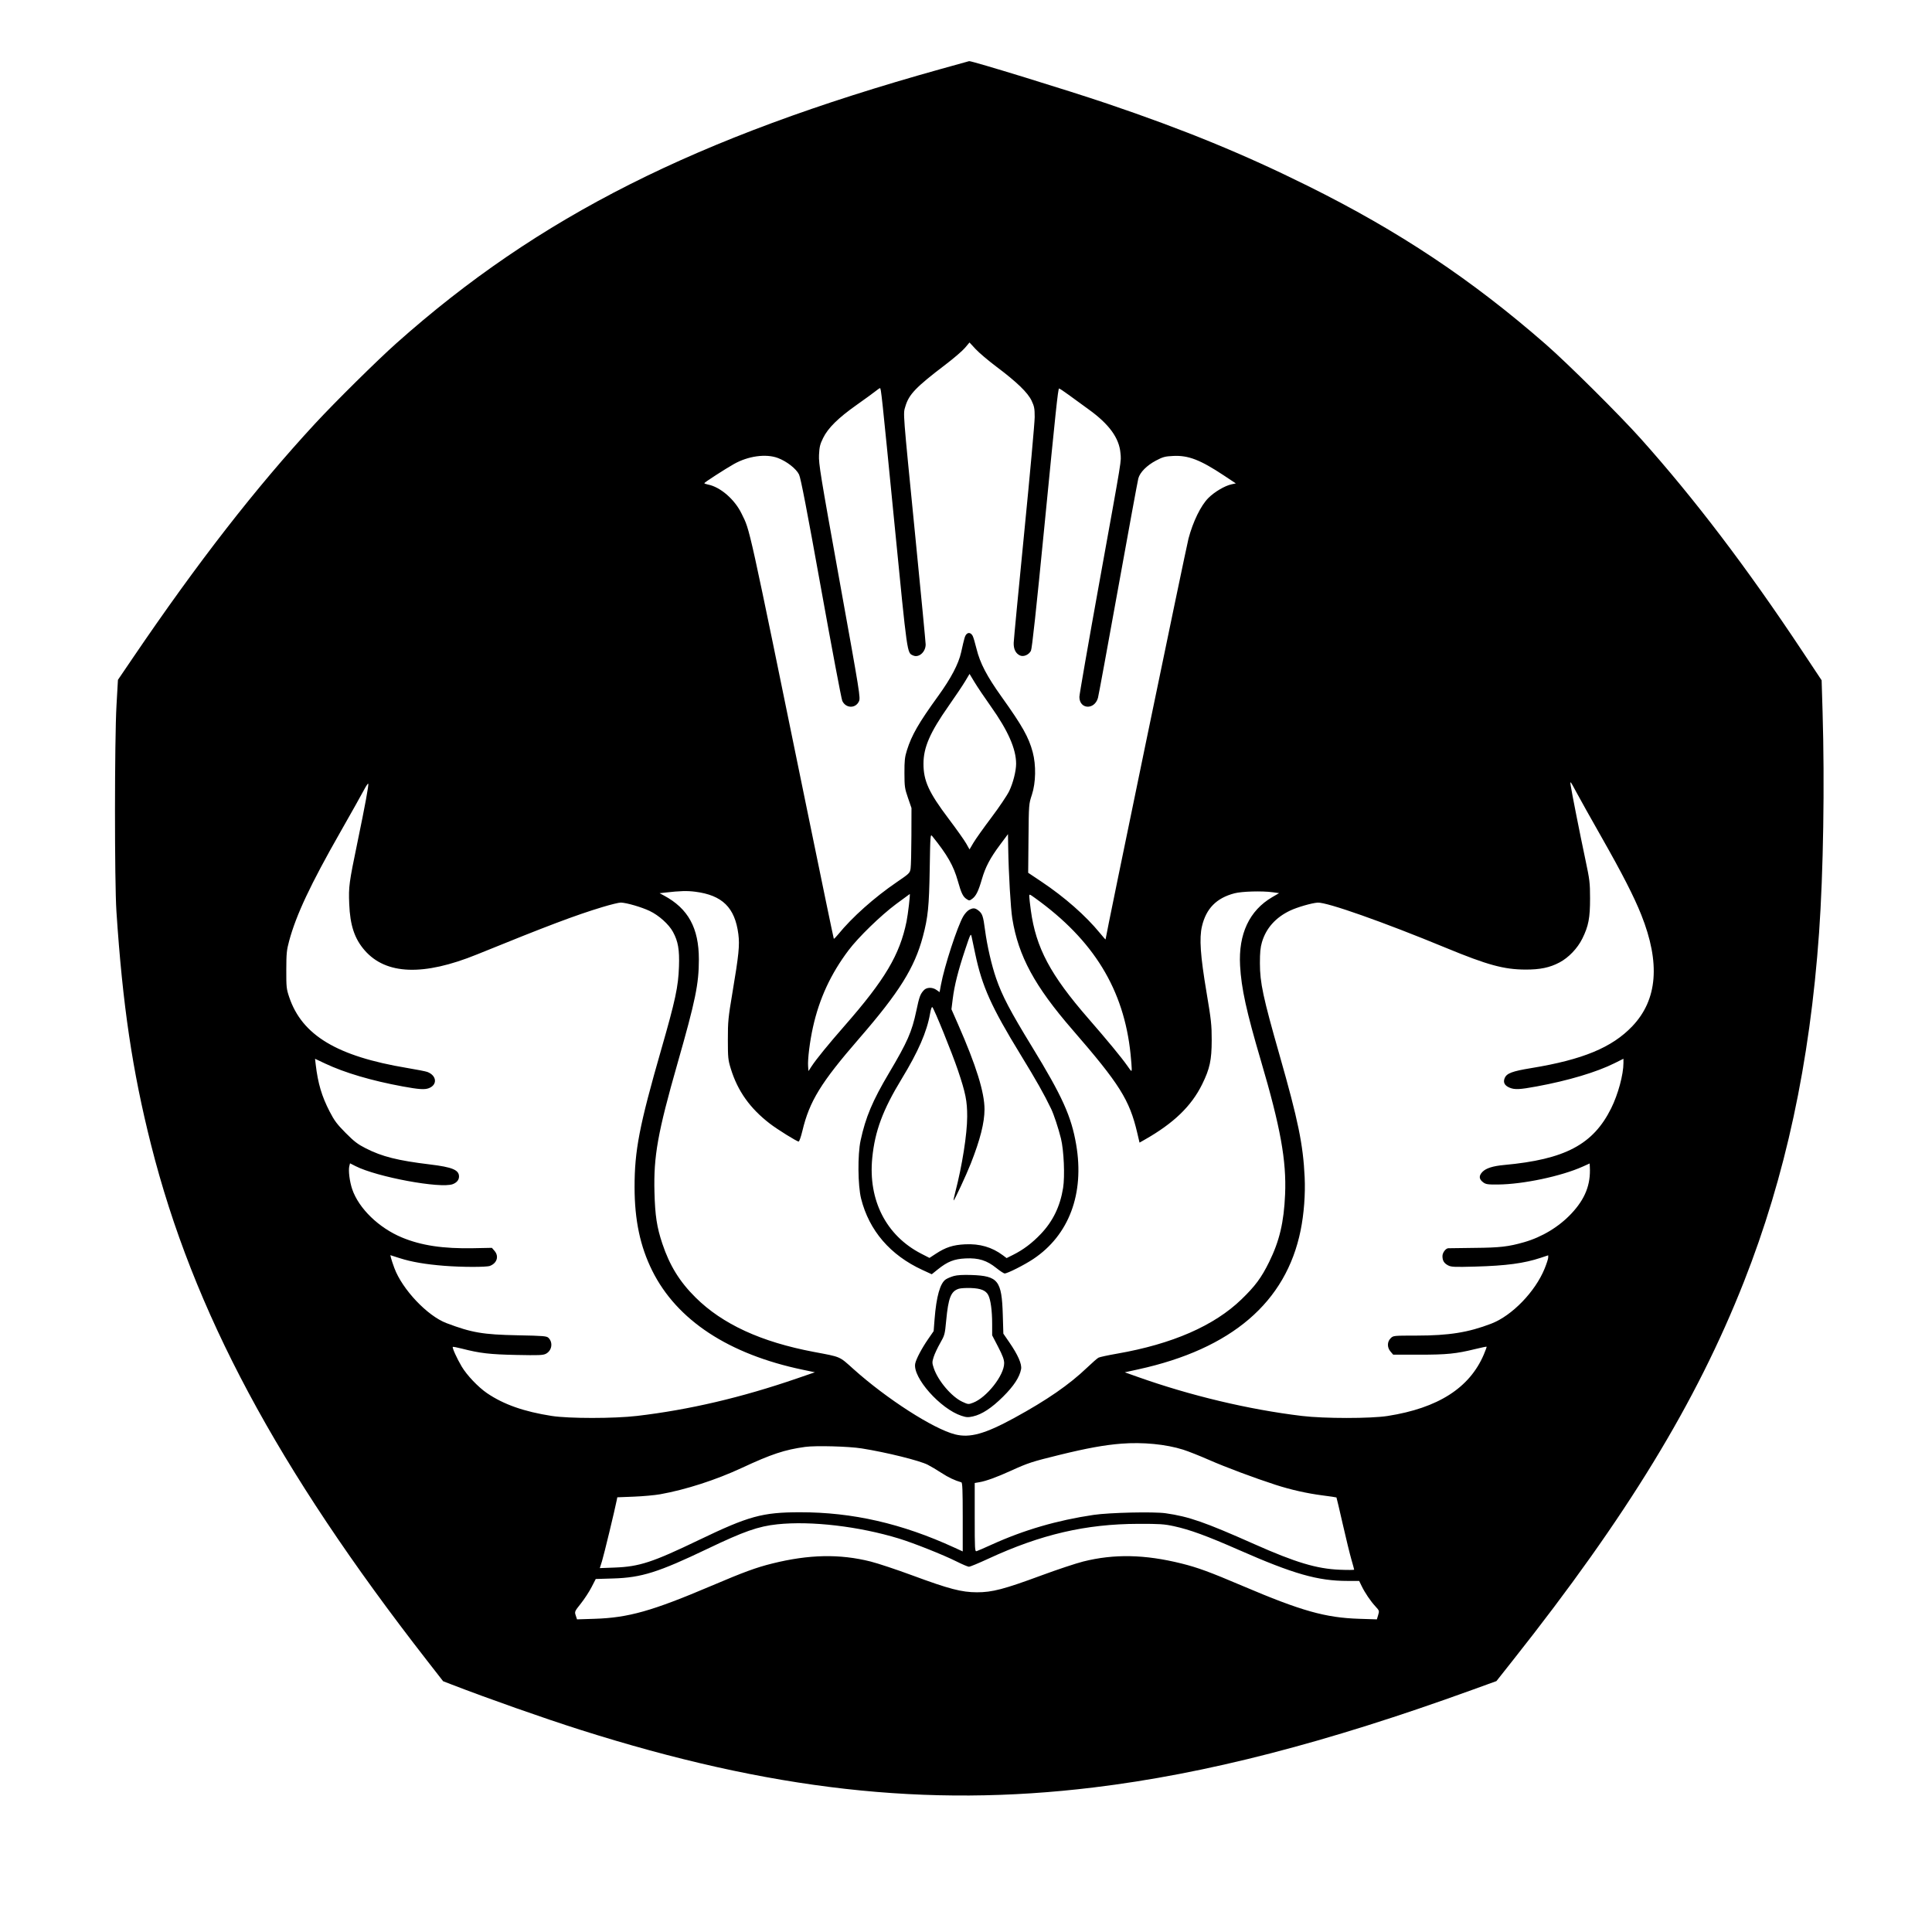 <svg xmlns="http://www.w3.org/2000/svg" width="1772" height="1772" version="1.1"><path d="M 862.500 63.410 C 638.094 126.016, 493.941 198.659, 363.500 314.872 C 346.040 330.428, 307.228 368.789, 289.007 388.500 C 234.463 447.505, 181.320 515.833, 121.772 603.524 L 108.174 623.547 106.840 647.024 C 105.038 678.724, 105.001 808.944, 106.787 836 C 112.441 921.682, 121.411 982.109, 138.551 1050 C 177.016 1202.350, 254.207 1346.584, 391.822 1523.243 L 406.423 1541.987 414.462 1545.093 C 447.539 1557.876, 498.561 1575.850, 531.500 1586.322 C 706.360 1641.914, 849.667 1658.057, 1003 1639.434 C 1106.201 1626.900, 1215.911 1598.615, 1350.500 1549.844 L 1372.500 1541.872 1387.687 1522.686 C 1492.313 1390.509, 1555.781 1286.496, 1599.540 1175.500 C 1637.569 1079.038, 1659.948 975.072, 1668.422 855.500 C 1672.342 800.189, 1673.628 719.028, 1671.635 652.727 L 1670.770 623.953 1653.029 597.227 C 1602.190 520.639, 1554.209 457.514, 1505.020 402.500 C 1485.492 380.659, 1438.122 333.591, 1417.814 315.848 C 1349.554 256.212, 1283.124 211.986, 1199.500 170.502 C 1140.553 141.260, 1086.601 119.132, 1015.500 95.035 C 980.383 83.133, 890.996 55.633, 888.874 56.078 C 888.668 56.122, 876.800 59.421, 862.500 63.410 M 885.053 319.052 C 882.764 321.767, 874.728 328.676, 867.196 334.407 C 839.814 355.238, 833.581 361.754, 830.327 372.948 C 828.296 379.932, 827.903 374.824, 839.474 491.774 C 844.714 544.724, 849 589.409, 849 591.073 C 849 598.033, 842.719 603.560, 837.508 601.186 C 831.860 598.612, 832.404 602.450, 820.417 480.661 C 808.548 360.072, 808.113 356, 807.099 356 C 806.745 356, 804.891 357.267, 802.978 358.816 C 801.065 360.365, 793.314 366.004, 785.753 371.348 C 768.766 383.353, 759.532 392.454, 754.975 401.681 C 752.123 407.457, 751.543 409.838, 751.182 417.246 C 750.792 425.247, 752.399 435.095, 770.068 532.986 C 788.891 637.276, 789.338 640.067, 787.765 643.367 C 784.580 650.046, 775.653 649.715, 772.521 642.802 C 771.699 640.986, 762.929 594.548, 753.033 539.608 C 740.064 467.603, 734.438 438.470, 732.880 435.253 C 730.295 429.911, 721.595 423.115, 713.437 420.062 C 702.479 415.962, 686.137 418.234, 673 425.682 C 664.801 430.331, 646 442.485, 646 443.137 C 646 443.489, 647.462 444.057, 649.250 444.398 C 660.574 446.560, 673.767 457.934, 680.135 471.026 C 688.168 487.540, 685.132 473.809, 740.594 744.500 C 753.666 808.300, 764.535 860.717, 764.747 860.983 C 764.960 861.249, 766.772 859.449, 768.775 856.983 C 781.495 841.325, 801.921 823.114, 822.500 809.086 C 834.036 801.222, 834.526 800.743, 835.176 796.703 C 835.548 794.391, 835.885 780.938, 835.926 766.807 L 836 741.114 832.789 731.807 C 829.806 723.159, 829.576 721.543, 829.539 709 C 829.506 697.561, 829.857 694.362, 831.842 688.043 C 836.180 674.229, 842.665 662.973, 860.375 638.519 C 872.277 622.084, 879.171 608.969, 881.557 598.222 C 884.587 584.578, 885.026 583.116, 886.555 581.587 C 888.360 579.783, 890.652 580.482, 892.158 583.295 C 892.764 584.428, 894.317 589.663, 895.608 594.928 C 898.872 608.233, 905.030 620.044, 918.654 639.128 C 937.715 665.828, 943.503 676.114, 947.174 689.811 C 950.383 701.790, 950.070 717.887, 946.411 729 C 943.618 737.484, 943.612 737.561, 943.321 769 L 943.029 800.500 955.265 808.683 C 976.458 822.858, 995.782 839.853, 1008.840 855.802 C 1011.678 859.268, 1014 861.889, 1014 861.627 C 1014 859.261, 1087.780 502.699, 1090.070 494 C 1094.165 478.438, 1101.410 463.631, 1108.292 456.758 C 1113.982 451.075, 1123.406 445.522, 1129.618 444.193 L 1133.500 443.362 1122.500 436.072 C 1100.858 421.730, 1089.922 417.515, 1076.098 418.189 C 1068.503 418.559, 1066.657 419.052, 1060.276 422.414 C 1051.838 426.860, 1045.564 433.191, 1044.060 438.778 C 1043.473 440.956, 1035.131 486.334, 1025.521 539.619 C 1015.912 592.903, 1007.596 638.102, 1007.041 640.060 C 1003.836 651.384, 990 650.645, 990 639.149 C 990 637.093, 998.132 590.430, 1008.072 535.455 C 1029.841 415.050, 1028.370 424.050, 1027.663 415.556 C 1026.510 401.728, 1017.233 388.983, 998.506 375.500 C 993.159 371.650, 984.947 365.673, 980.258 362.217 C 975.568 358.762, 971.546 356.121, 971.318 356.348 C 970.338 357.328, 968.401 375.577, 958.001 481.793 C 950.395 559.476, 946.558 594.955, 945.550 596.902 C 943.637 600.602, 938.777 602.675, 935.508 601.186 C 931.596 599.403, 929.577 595.351, 929.744 589.617 C 929.826 586.802, 934.191 541.075, 939.446 488 C 944.700 434.925, 948.999 387.450, 948.999 382.500 C 948.998 374.687, 948.624 372.708, 946.158 367.500 C 942.634 360.056, 932.617 350.389, 913.745 336.220 C 906.408 330.712, 897.887 323.485, 894.810 320.161 L 889.214 314.117 885.053 319.052 M 885.257 624.802 C 883.059 628.487, 876.236 638.660, 870.095 647.409 C 852.961 671.820, 847 685.523, 847 700.500 C 847 716.169, 851.862 726.810, 870.009 750.860 C 877.213 760.409, 884.485 770.661, 886.168 773.644 L 889.229 779.067 892.838 772.966 C 894.823 769.611, 902.270 759.133, 909.388 749.683 C 916.505 740.232, 923.832 729.337, 925.670 725.471 C 929.218 718.009, 931.965 707.112, 931.965 700.500 C 931.965 686.920, 924.584 670.157, 908.850 648 C 903.186 640.025, 896.460 630.035, 893.903 625.801 L 889.253 618.102 885.257 624.802 M 1440.541 720 C 1441.455 726.312, 1449.054 764.670, 1454.113 788.500 C 1458.053 807.064, 1458.359 809.613, 1458.376 824 C 1458.397 841.921, 1456.973 849.338, 1451.307 860.818 C 1446.882 869.781, 1438.758 878.291, 1430.386 882.730 C 1421.427 887.481, 1412.510 889.341, 1399 889.277 C 1379.307 889.184, 1364.249 885.072, 1326.500 869.481 C 1268.577 845.558, 1216.908 827.332, 1208.542 827.872 C 1203.174 828.219, 1189.923 832.039, 1183.403 835.119 C 1170.058 841.425, 1161.251 851.275, 1157.437 864.164 C 1156.020 868.951, 1155.564 873.679, 1155.574 883.500 C 1155.591 901.380, 1158.422 914.622, 1173.607 967.833 C 1190.647 1027.546, 1195.214 1049.747, 1196.607 1079.646 C 1197.340 1095.358, 1195.977 1113.369, 1192.912 1128.481 C 1179.533 1194.450, 1129.610 1237.200, 1044.066 1255.938 L 1031.632 1258.661 1043.566 1262.902 C 1092.014 1280.117, 1145.472 1292.828, 1194 1298.672 C 1214.537 1301.145, 1257.123 1301.156, 1272.804 1298.692 C 1318.987 1291.434, 1347.850 1272.991, 1360.901 1242.399 C 1362.518 1238.608, 1363.692 1235.359, 1363.511 1235.178 C 1363.330 1234.997, 1358.528 1235.990, 1352.841 1237.384 C 1335.422 1241.656, 1326.992 1242.498, 1301.666 1242.499 L 1277.831 1242.500 1275.416 1239.694 C 1272.159 1235.912, 1272.176 1230.733, 1275.455 1227.455 C 1277.906 1225.003, 1277.939 1225, 1299.205 1224.982 C 1329.057 1224.956, 1346.806 1222.113, 1367.901 1213.978 C 1386.846 1206.672, 1408.136 1184.664, 1416.713 1163.519 C 1418.503 1159.109, 1419.974 1154.567, 1419.983 1153.426 L 1420 1151.353 1413.250 1153.600 C 1397.860 1158.724, 1381.596 1160.909, 1352.981 1161.698 C 1334.146 1162.217, 1331.064 1162.084, 1328.261 1160.635 C 1324.482 1158.681, 1323 1156.267, 1323 1152.066 C 1323 1149.007, 1325.837 1145.120, 1328.250 1144.871 C 1328.938 1144.801, 1339.850 1144.652, 1352.500 1144.541 C 1375.747 1144.337, 1383.537 1143.439, 1397.946 1139.306 C 1414.298 1134.616, 1429.810 1125.233, 1441.163 1113.165 C 1453.837 1099.692, 1459.036 1086.591, 1458.170 1070.313 L 1458 1067.125 1451.750 1069.940 C 1432.049 1078.811, 1396.944 1086.234, 1373.833 1086.416 C 1364.484 1086.490, 1362.816 1086.241, 1360.333 1084.400 C 1356.429 1081.505, 1356.206 1078.439, 1359.639 1074.855 C 1362.863 1071.490, 1369.259 1069.446, 1379.500 1068.510 C 1435.469 1063.392, 1461.218 1049.760, 1477.743 1016.500 C 1484.072 1003.761, 1489 985.561, 1489 974.924 L 1489 971.068 1480.874 975.123 C 1464.330 983.378, 1438.578 991.075, 1409.575 996.432 C 1393.675 999.369, 1389.302 999.571, 1384.548 997.585 C 1379.969 995.671, 1378.456 992.728, 1380.059 988.857 C 1381.911 984.387, 1386.860 982.520, 1404.536 979.623 C 1451.668 971.898, 1478.502 960.782, 1497.093 941.281 C 1520.272 916.967, 1522.987 883.252, 1505.329 839 C 1498.625 822.199, 1487.954 801.365, 1468.757 767.592 C 1459.407 751.143, 1449.087 732.693, 1445.823 726.592 C 1440.324 716.311, 1439.937 715.829, 1440.541 720 M 333.530 725.075 C 331.400 729.128, 321.827 746.182, 312.256 762.972 C 284.781 811.171, 271.691 838.997, 265.199 863 C 262.927 871.404, 262.625 874.462, 262.586 889.500 C 262.544 905.387, 262.718 907.025, 265.242 914.521 C 277.037 949.555, 309.097 968.820, 373.421 979.529 C 382.177 980.987, 390.502 982.619, 391.921 983.156 C 400.633 986.456, 401.410 994.993, 393.280 998.084 C 389.448 999.541, 384.097 999.177, 369.317 996.457 C 340.824 991.212, 316.219 983.949, 298.222 975.471 L 288.944 971.101 289.554 976.300 C 291.585 993.611, 295.072 1005.386, 302.345 1019.500 C 306.640 1027.834, 309.081 1031.096, 316.999 1039.079 C 324.827 1046.971, 328.084 1049.463, 335.500 1053.232 C 350.469 1060.842, 364.805 1064.442, 394.338 1068.007 C 414.852 1070.484, 421 1073.038, 421 1079.084 C 421 1082.163, 418.931 1084.696, 415.280 1086.084 C 404.073 1090.344, 345.863 1079.565, 326.159 1069.581 L 321.041 1066.987 320.386 1069.599 C 319.388 1073.575, 320.670 1083.774, 323.042 1090.723 C 329.056 1108.348, 347.387 1126.146, 368.636 1134.992 C 386.315 1142.352, 406.459 1145.380, 434.119 1144.835 L 451.158 1144.500 453.579 1147.306 C 457.816 1152.216, 455.853 1158.585, 449.339 1161.061 C 446.075 1162.302, 423.538 1162.257, 407.395 1160.978 C 390.293 1159.623, 377.406 1157.413, 366.758 1154.010 L 358.016 1151.217 358.646 1153.858 C 358.993 1155.311, 360.359 1159.419, 361.683 1162.988 C 368.959 1182.602, 391.953 1206.913, 409.509 1213.552 C 432.733 1222.334, 442.861 1224.063, 474.869 1224.707 C 498.804 1225.189, 501.409 1225.409, 503.094 1227.094 C 507.407 1231.407, 506.177 1238.823, 500.677 1241.667 C 498.073 1243.014, 494.177 1243.167, 473.568 1242.737 C 449.105 1242.226, 440.289 1241.202, 423.623 1236.936 C 419.291 1235.828, 415.547 1235.120, 415.304 1235.363 C 414.591 1236.075, 419.056 1245.930, 423.447 1253.340 C 428.186 1261.336, 438.663 1272.341, 446.783 1277.848 C 462.019 1288.183, 480.622 1294.726, 506 1298.675 C 521.791 1301.133, 563.294 1301.125, 584.264 1298.660 C 632.125 1293.035, 680.026 1281.811, 730.952 1264.290 L 747.405 1258.629 736.452 1256.341 C 668.338 1242.114, 620.828 1210.889, 598.235 1165.500 C 587.173 1143.277, 582.057 1119.142, 582.020 1088.994 C 581.977 1055.257, 586.381 1032.495, 606.492 962.500 C 619.492 917.252, 622.132 904.907, 622.745 886.500 C 623.264 870.929, 621.970 863.442, 617.258 854.751 C 613.455 847.736, 604.295 839.515, 595.795 835.488 C 588.323 831.948, 574.857 828.024, 569.500 827.826 C 567.850 827.764, 560.221 829.615, 552.547 831.939 C 527.577 839.499, 502.698 848.895, 437.441 875.411 C 388.466 895.311, 354.094 894.077, 334.534 871.717 C 325.175 861.019, 321.080 848.729, 320.299 829 C 319.669 813.107, 320.079 810.057, 327.962 772 C 334.902 738.494, 338.257 720.270, 337.760 718.779 C 337.563 718.189, 335.660 721.022, 333.530 725.075 M 852.720 797.102 C 852.137 831.553, 851.148 841.324, 846.459 858.941 C 838.826 887.616, 824.760 910.127, 787.996 952.500 C 752.913 992.934, 742.437 1009.988, 735.933 1037.250 C 734.653 1042.612, 733.115 1047, 732.515 1047 C 730.854 1047, 713.059 1035.931, 706.056 1030.543 C 687.874 1016.552, 676.594 1000.696, 670.305 980.288 C 667.791 972.127, 667.596 970.216, 667.583 953.500 C 667.570 936.952, 667.908 933.483, 671.770 910.500 C 677.636 875.598, 678.513 866.910, 677.200 856.737 C 674.058 832.401, 662.519 821.058, 637.665 817.878 C 630.130 816.913, 624.013 817.083, 610.235 818.640 L 604.969 819.234 608.948 821.367 C 631.219 833.304, 641.008 851.186, 640.994 879.910 C 640.984 902.489, 637.897 917.527, 621.460 975.097 C 603.239 1038.914, 599.408 1060.292, 600.261 1093.402 C 600.818 1114.991, 602.429 1125.527, 607.488 1140.660 C 614.205 1160.753, 623.300 1175.499, 637.922 1190 C 662.679 1214.554, 698.127 1230.852, 746.655 1239.992 C 771.603 1244.691, 769.549 1243.800, 782.731 1255.635 C 813.137 1282.932, 856.143 1310.585, 875.984 1315.597 C 889.577 1319.032, 903.417 1315.178, 930.368 1300.454 C 960.269 1284.118, 980.694 1270.005, 997 1254.410 C 1001.675 1249.939, 1006.415 1245.805, 1007.533 1245.222 C 1008.651 1244.639, 1016.301 1242.989, 1024.533 1241.556 C 1075.212 1232.733, 1113.617 1215.967, 1138.674 1191.729 C 1151.284 1179.530, 1156.888 1171.961, 1164.018 1157.500 C 1173.519 1138.228, 1177.574 1121.066, 1178.667 1095.500 C 1179.991 1064.542, 1174.436 1033.813, 1156.520 973 C 1143.152 927.624, 1138.536 906.554, 1137.381 885.639 C 1135.778 856.640, 1145.913 835.067, 1166.887 822.833 L 1173.174 819.166 1167.337 818.364 C 1157.562 817.020, 1139.119 817.524, 1132.251 819.322 C 1115.726 823.648, 1106.263 833.252, 1102.419 849.596 C 1099.852 860.513, 1100.956 876.535, 1106.582 910 C 1110.890 935.622, 1111.371 940.065, 1111.353 954 C 1111.328 972.313, 1109.615 980.229, 1102.589 994.500 C 1092.702 1014.581, 1076.481 1030.211, 1049.832 1045.339 L 1045.164 1047.988 1043.037 1038.930 C 1035.944 1008.715, 1026.866 994.277, 983.591 944.384 C 948.940 904.433, 934.050 876.919, 928.473 842.530 C 926.960 833.202, 925.105 801.446, 924.720 778.276 L 924.500 765.052 917.248 774.776 C 908.095 787.047, 903.801 795.201, 900.521 806.537 C 897.395 817.339, 895.223 821.744, 891.739 824.346 C 889.263 826.194, 888.971 826.211, 886.578 824.643 C 883.216 822.440, 881.650 819.205, 878.482 807.923 C 874.605 794.113, 868.876 784.067, 855.201 767.102 C 853.279 764.718, 853.266 764.880, 852.720 797.102 M 821.858 829.205 C 807.820 839.661, 787.264 859.633, 778.304 871.521 C 761.967 893.196, 751.435 915.957, 745.637 942.117 C 742.734 955.215, 740.708 971.491, 741.177 977.943 L 741.500 982.387 744.413 977.943 C 748.636 971.500, 759.965 957.590, 774.500 941 C 811.658 898.588, 825.224 875.769, 831.461 845.191 C 832.813 838.562, 834.978 820, 834.399 820 C 834.298 820, 828.654 824.142, 821.858 829.205 M 944.020 822.165 C 944.030 823.449, 944.683 829.225, 945.469 835 C 950.138 869.268, 963.353 894.115, 998.201 934.142 C 1015.706 954.249, 1028.757 970.081, 1033.873 977.416 C 1037.854 983.123, 1038 983.223, 1038 980.272 C 1038 978.589, 1037.523 972.552, 1036.940 966.856 C 1030.869 907.570, 1003.152 862.289, 949.250 823.598 C 944.164 819.947, 944.001 819.903, 944.020 822.165 M 888.784 834.554 C 887.290 835.365, 884.923 837.982, 883.523 840.370 C 878.112 849.603, 866.173 886.221, 863.024 903.239 L 861.778 909.978 858.984 907.989 C 855.174 905.276, 849.901 905.393, 847.299 908.250 C 843.998 911.874, 843.177 914.128, 840.444 927.074 C 836.359 946.421, 832.322 955.613, 815.351 984.206 C 800.285 1009.589, 793.918 1024.712, 789.326 1046.024 C 786.526 1059.023, 786.772 1087.371, 789.791 1099.377 C 797.163 1128.698, 816.540 1151.224, 846.072 1164.803 L 854.596 1168.723 860.048 1164.340 C 869.093 1157.069, 875.080 1154.698, 885.650 1154.201 C 897.588 1153.639, 905.111 1155.994, 913.837 1163.026 C 917.232 1165.762, 920.674 1168, 921.486 1168 C 924.066 1168, 939.629 1160.136, 947.706 1154.750 C 980.487 1132.892, 994.753 1094.852, 987.056 1049.828 C 982.616 1023.854, 974.350 1005.548, 946.498 960 C 926.471 927.250, 919.180 913.346, 913.659 897.383 C 909.433 885.163, 905.342 867.352, 903.444 852.906 C 901.777 840.215, 901.007 837.937, 897.440 835.131 C 894.281 832.647, 892.516 832.529, 888.784 834.554 M 885.219 871 C 878.747 890.436, 875.376 903.795, 873.843 916.086 L 872.645 925.682 878.759 939.591 C 895.333 977.300, 903.016 1002.016, 902.977 1017.500 C 902.946 1029.754, 899.030 1045.222, 890.411 1067.142 C 886.340 1077.494, 875.413 1101, 874.671 1101 C 874.412 1101, 875.050 1097.737, 876.090 1093.750 C 882.458 1069.325, 887.049 1040.286, 887.090 1024.169 C 887.126 1009.914, 885.648 1002.533, 878.546 981.500 C 873.249 965.813, 856.922 925.522, 855.139 923.739 C 854.599 923.199, 853.759 925.562, 853.058 929.591 C 850.151 946.284, 842.243 964.471, 827.008 989.500 C 809.695 1017.943, 802.452 1037.407, 800.018 1062.030 C 796.180 1100.844, 812.831 1133.371, 844.991 1149.883 L 852.500 1153.739 858.363 1149.899 C 867.352 1144.011, 874.111 1141.821, 885 1141.268 C 898.586 1140.578, 909.805 1143.828, 919.877 1151.371 L 923.254 1153.901 929.377 1150.832 C 938.613 1146.205, 946.726 1140.074, 954.639 1131.743 C 965.760 1120.035, 972.327 1106.472, 975.052 1089.580 C 976.795 1078.774, 975.749 1054.889, 973.062 1044.126 C 970.676 1034.572, 966.564 1022.147, 964.085 1017 C 957.528 1003.389, 950.574 991.069, 936.144 967.500 C 909.244 923.561, 900.796 904.797, 894.502 875 C 893.049 868.125, 891.528 860.925, 891.121 859 C 890.432 855.747, 890.015 856.595, 885.219 871 M 874.849 1170.329 C 872.290 1171.050, 868.986 1172.435, 867.505 1173.405 C 862.267 1176.837, 858.795 1189.129, 857.175 1209.972 L 856.326 1220.890 851.272 1228.201 C 845.453 1236.618, 840.260 1246.450, 839.423 1250.634 C 836.883 1263.337, 862.447 1292.199, 881.865 1298.551 C 886.366 1300.023, 887.947 1300.106, 892.409 1299.108 C 900.584 1297.278, 909.533 1291.406, 920.004 1281 C 929.860 1271.205, 935.162 1263.109, 936.522 1255.776 C 937.381 1251.146, 933.649 1242.654, 925.653 1231.047 L 920.257 1223.214 919.742 1205.857 C 918.811 1174.487, 915.466 1170.246, 891 1169.410 C 883.405 1169.151, 877.920 1169.463, 874.849 1170.329 M 879.445 1182.011 C 872.174 1184.261, 869.791 1190.271, 867.819 1211.322 C 866.642 1223.885, 866.438 1224.644, 862.277 1231.933 C 859.901 1236.095, 857.232 1241.791, 856.346 1244.592 C 854.853 1249.310, 854.859 1250.058, 856.427 1254.779 C 860.301 1266.444, 872.865 1281.218, 882.765 1285.750 C 888.040 1288.165, 888.239 1288.181, 892.558 1286.531 C 904.976 1281.788, 921 1261.398, 921 1250.339 C 921 1247.031, 919.690 1243.465, 915.500 1235.367 L 910 1224.737 909.992 1214.118 C 909.984 1202.145, 908.625 1192.109, 906.440 1187.883 C 904.203 1183.558, 899.640 1181.690, 890.500 1181.357 C 886.100 1181.196, 881.125 1181.490, 879.445 1182.011 M 1028.536 1324.102 C 1012.935 1325.326, 996.766 1328.267, 971.500 1334.475 C 946.412 1340.638, 942.858 1341.800, 927 1349.024 C 914.119 1354.891, 904.370 1358.424, 898.165 1359.472 L 894 1360.176 894 1391.705 C 894 1421.268, 894.109 1423.200, 895.750 1422.702 C 896.712 1422.410, 903.028 1419.663, 909.785 1416.598 C 939.243 1403.235, 969.575 1394.398, 1003 1389.442 C 1017.415 1387.304, 1058.223 1386.371, 1069.099 1387.930 C 1090.523 1391.002, 1104.790 1395.971, 1150.559 1416.302 C 1188.304 1433.068, 1207.631 1438.860, 1228.750 1439.735 C 1236.037 1440.037, 1242 1440.002, 1242 1439.657 C 1242 1439.312, 1240.854 1435.086, 1239.454 1430.265 C 1238.054 1425.444, 1234.465 1410.748, 1231.478 1397.607 C 1228.490 1384.465, 1225.923 1373.590, 1225.773 1373.440 C 1225.623 1373.290, 1219.875 1372.442, 1213 1371.556 C 1198.826 1369.730, 1183.902 1366.370, 1170 1361.875 C 1150.609 1355.605, 1124.043 1345.665, 1109 1339.050 C 1100.475 1335.301, 1089.745 1331.051, 1085.156 1329.604 C 1069.371 1324.627, 1048.130 1322.563, 1028.536 1324.102 M 738.500 1327.075 C 719.764 1329.641, 707.529 1333.694, 680.500 1346.286 C 656.785 1357.335, 628.932 1366.331, 605.500 1370.511 C 600.550 1371.393, 589.679 1372.381, 581.342 1372.705 L 566.184 1373.295 565.673 1375.897 C 563.965 1384.610, 553.828 1426.563, 552.148 1431.876 L 550.131 1438.252 563.816 1437.739 C 586.422 1436.890, 598.359 1432.984, 641 1412.481 C 686.747 1390.484, 699.216 1387.057, 733.644 1387.020 C 781.930 1386.967, 827.099 1397.293, 875.250 1419.393 L 883 1422.950 883 1391.443 C 883 1367.096, 882.716 1359.856, 881.750 1359.579 C 875.662 1357.833, 869.840 1355.075, 863.481 1350.924 C 859.341 1348.222, 853.675 1344.855, 850.889 1343.444 C 843.182 1339.538, 812.949 1332.060, 790.322 1328.462 C 778.403 1326.567, 748.127 1325.756, 738.500 1327.075 M 712.906 1398.072 C 695.490 1399.920, 682.346 1404.530, 649 1420.485 C 603.797 1442.114, 588.373 1446.972, 562.455 1447.746 L 546.410 1448.225 542.522 1455.777 C 540.384 1459.931, 535.990 1466.656, 532.759 1470.723 C 526.992 1477.980, 526.905 1478.183, 528.061 1481.685 L 529.239 1485.253 545.369 1484.740 C 576.422 1483.751, 598.016 1477.654, 652.480 1454.496 C 682.346 1441.797, 693.461 1437.721, 708.313 1434.025 C 741.954 1425.653, 770.137 1425.084, 798.500 1432.203 C 805.100 1433.859, 822.425 1439.621, 837 1445.008 C 870.596 1457.423, 881.913 1460.380, 896 1460.423 C 909.966 1460.465, 920.908 1457.607, 955 1445.008 C 969.575 1439.621, 986.900 1433.859, 993.500 1432.203 C 1021.863 1425.084, 1050.046 1425.653, 1083.687 1434.025 C 1098.526 1437.718, 1109.584 1441.776, 1139.500 1454.509 C 1193.683 1477.570, 1215.597 1483.752, 1246.672 1484.741 L 1262.843 1485.255 1264.028 1481.300 C 1265.180 1477.456, 1265.110 1477.233, 1261.574 1473.422 C 1257.096 1468.596, 1251.946 1461.001, 1248.898 1454.727 L 1246.601 1450 1235.873 1450 C 1208.750 1450, 1186.392 1443.631, 1136.500 1421.690 C 1106.876 1408.662, 1091.377 1402.989, 1076.722 1399.808 C 1067.800 1397.871, 1063.640 1397.596, 1044 1397.646 C 995.800 1397.768, 954.737 1407.314, 906.515 1429.609 C 897.723 1433.674, 889.728 1437, 888.747 1437 C 887.766 1437, 882.583 1434.802, 877.230 1432.115 C 865.271 1426.114, 837.967 1415.249, 824.500 1411.132 C 787.827 1399.922, 743.909 1394.782, 712.906 1398.072" stroke="none" fill="black" fill-rule="evenodd"/></svg>